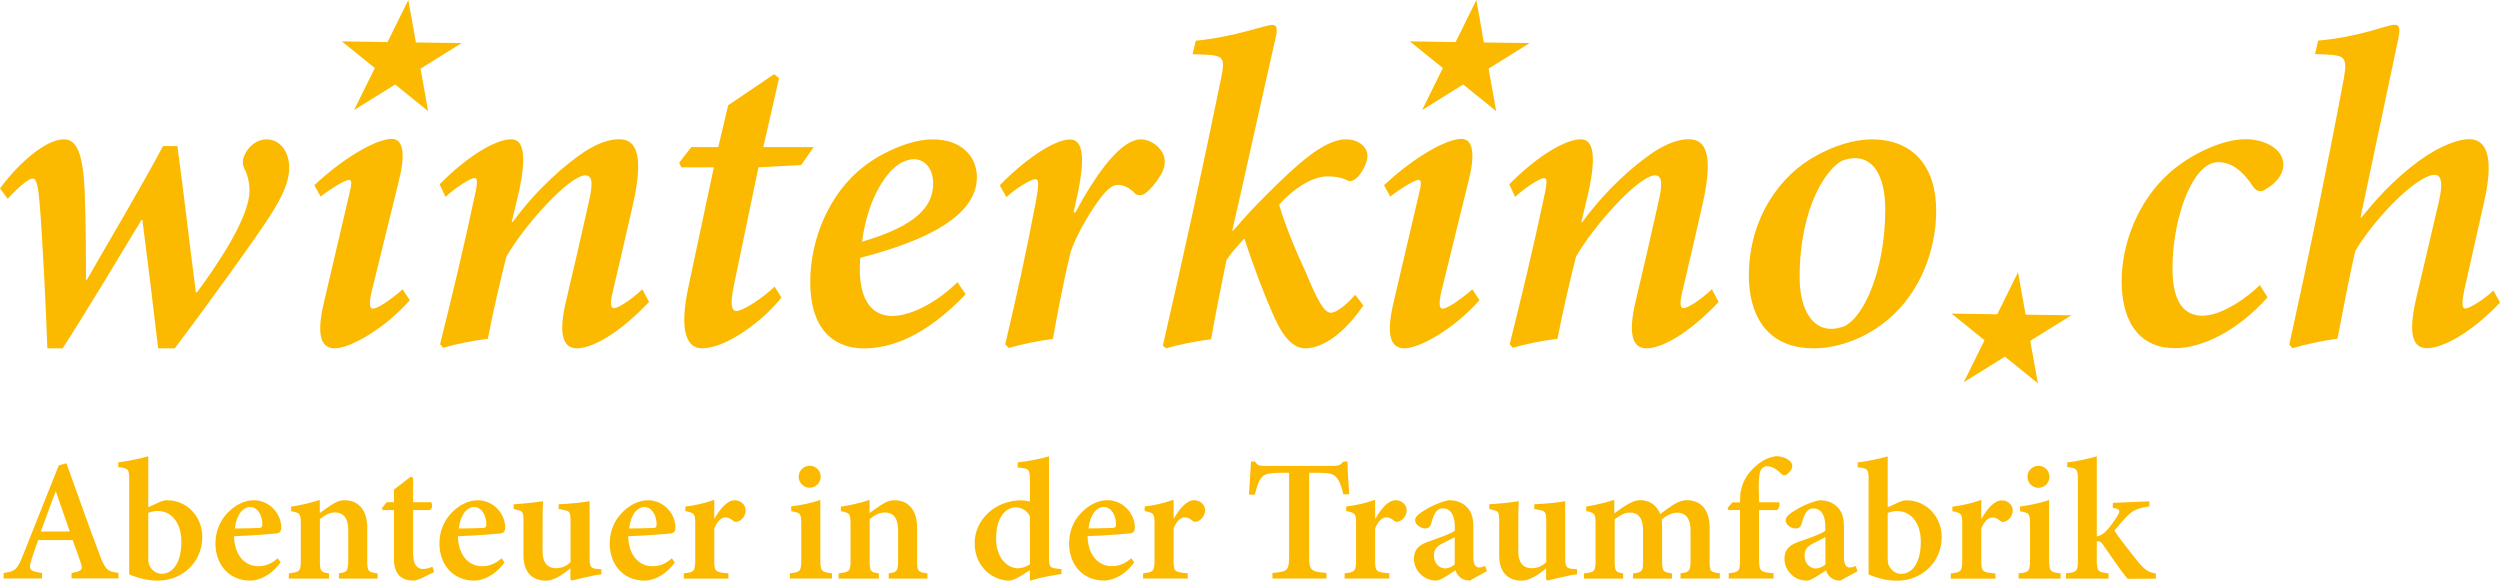 <?xml version="1.0" encoding="UTF-8"?><svg id="Ebene_1" xmlns="http://www.w3.org/2000/svg" xmlns:xlink="http://www.w3.org/1999/xlink" viewBox="0 0 354.28 82.3"><defs><style>.cls-1{clip-path:url(#clippath);}.cls-2{fill:#fbba00;}.cls-3{fill:none;}</style><clipPath id="clippath"><rect class="cls-3" x="0" width="354.28" height="82.3"/></clipPath></defs><g class="cls-1"><path class="cls-2" d="M27.89,41.45c2.43-3.25,7.47-10.46,7.47-14.43,0-1.34-.38-2.49-.76-3.19-.26-.51-.26-1.21,.06-1.85,.51-1.21,1.72-2.23,3.13-2.23,1.79,0,3.19,1.6,3.19,4.02,0,2.11-1.08,4.21-2.55,6.57-2.04,3.25-10.21,14.49-13.66,19.02h-2.36c-.7-6.06-1.47-12.32-2.23-18.19h-.13c-3.64,6-7.66,12.76-11.17,18.19h-2.17c-.19-5.75-.7-15.77-1.09-20.49-.19-2.43-.45-3.57-.96-3.57s-1.6,.76-3.57,2.87l-1.09-1.47c2.87-3.89,6.64-6.96,9.06-6.96,1.85,0,2.68,2.1,2.93,7.15,.19,4.92,.19,9.32,.19,12.76h.13c3.38-5.93,7.28-12.38,10.79-18.95h2.04c.96,7.08,1.72,13.91,2.62,20.74h.13Zm30.19,1.08c-3.64,4.15-8.55,6.83-10.6,6.83-1.66,0-2.87-1.21-1.53-6.7l3.51-15c.38-1.53,.45-2.17,0-2.17-.51,0-2.36,1.08-4.02,2.36l-.9-1.6c4.28-4.02,8.87-6.57,10.98-6.57,1.72,0,1.91,2.36,1.02,5.87l-3.89,15.83c-.38,1.72-.26,2.36,.19,2.36,.64,0,2.49-1.21,4.21-2.74l1.02,1.53Zm33.89,.26c-4.4,4.66-8.17,6.57-10.21,6.57-1.72,0-2.81-1.47-1.53-6.77,1.08-4.53,2.11-9.06,3.13-13.6,.83-3.38,.45-4.08-.38-4.15-2.3,0-8.68,7.08-11.23,11.55-.83,3.32-1.85,7.6-2.62,11.62-2.17,.26-4.66,.77-6.32,1.28l-.45-.51c1.66-6.64,3.38-13.79,4.92-21.06,.45-1.98,.38-2.49-.06-2.49-.51,0-2.68,1.34-4.09,2.68l-.83-1.79c4.02-4.08,7.98-6.38,10.15-6.38,1.66,0,2.3,2.04,1.02,7.72l-.96,4.02h.13c3.51-4.78,7.4-8.1,10.15-9.96,1.79-1.15,3.45-1.79,4.91-1.79,1.92,0,3.89,1.15,1.92,9.57-.89,3.96-1.85,8.04-2.81,12.13-.38,1.6-.26,2.24,.19,2.24,.58,0,2.43-1.15,4.02-2.68l.96,1.79Zm21.57-19.4l-6.06,.32-3.45,16.59c-.64,2.94-.32,3.77,.32,3.77,.96,0,3.83-1.91,5.42-3.45l.96,1.53c-2.3,3.06-7.72,7.21-11.23,7.21-2.04,0-3.38-2.11-1.91-8.87l3.57-16.78h-4.6l-.32-.64,1.72-2.23h3.83l1.4-5.93,6.51-4.4,.7,.57-2.23,9.76h7.15l-1.79,2.55Zm23.3,18.32c-5.68,5.93-10.53,7.66-14.43,7.66-3.51,0-7.59-1.92-7.59-9.45,0-6,2.68-12.51,7.53-16.28,2.62-2.04,6.64-3.89,9.83-3.89,4.15,0,6.26,2.49,6.26,5.36,0,6.51-10.21,9.77-16.53,11.43-.06,.7-.06,1.28-.06,1.78,0,3.32,1.15,6.45,4.59,6.45,2.55,0,6.19-1.79,9.25-4.79l1.15,1.72Zm-9.45-18.44c-1.53,.96-4.34,4.34-5.23,10.98,7.66-2.23,10.08-4.98,10.08-8.24,0-2.42-1.47-3.45-2.68-3.45-.7,0-1.53,.26-2.17,.7m25.02,6.83c3.13-5.87,6.57-10.34,9.25-10.34,1.15,0,2.3,.7,2.94,1.66,.7,1.02,.57,2.36-.19,3.51-.7,1.15-1.34,1.85-2.04,2.43-.58,.38-1.09,.45-1.53,.06-.77-.83-1.66-1.21-2.43-1.21-.64,0-1.4,.38-2.75,2.24-1.6,2.23-3.25,5.17-3.96,7.34-.89,3.7-1.85,8.55-2.49,12.25-2.04,.26-4.53,.77-6.25,1.28l-.51-.51c1.59-6.7,3.13-13.72,4.4-20.55,.38-2.04,.38-2.87-.13-2.87-.58,0-2.74,1.28-4.09,2.55l-.96-1.66c3.57-3.7,7.78-6.51,9.96-6.51,1.79,0,2.17,2.42,1.15,7.4l-.64,2.93h.26Zm40.78,13.21c-3.32,4.85-6.44,6.06-8.17,6.06-1.59,0-3-1.21-4.47-4.47-1.34-3-2.87-6.96-4.21-11.11-1.08,1.21-2.04,2.24-2.55,3.13-.89,4.34-1.59,7.91-2.17,11.17-2.23,.26-4.53,.76-6.38,1.28l-.45-.38c2.87-12.51,5.55-24.64,8.3-38.11,.51-2.62,.32-3-2.3-3.13l-1.79-.06,.45-1.91c5.74-.57,9.76-2.24,10.85-2.24,.7,0,.76,.58,.45,1.92-2.11,9.25-4.02,18.06-6.13,27.25h.13c1.85-2.17,3.44-3.83,5.17-5.55,3.58-3.51,7.6-7.4,10.79-7.4,1.85,0,3.07,1.08,3.07,2.3,0,1.02-.7,2.36-1.47,3.13-.44,.38-.89,.58-1.21,.45-.58-.32-1.6-.64-2.94-.64-2.43,0-5.23,2.11-6.89,4.02,.83,2.87,2.36,6.57,3.77,9.57,1.66,4.02,2.62,5.74,3.57,5.74,.64,0,1.92-.83,3.45-2.55l1.15,1.53Zm16.47-.77c-3.64,4.15-8.55,6.83-10.6,6.83-1.66,0-2.87-1.21-1.53-6.7l3.51-15c.38-1.53,.44-2.17,0-2.17-.51,0-2.37,1.08-4.02,2.36l-.89-1.6c4.28-4.02,8.87-6.57,10.98-6.57,1.72,0,1.92,2.36,1.02,5.87l-3.89,15.83c-.38,1.72-.26,2.36,.19,2.36,.64,0,2.49-1.21,4.21-2.74l1.02,1.53Zm33.89,.26c-4.4,4.66-8.17,6.57-10.21,6.57-1.72,0-2.81-1.47-1.53-6.77,1.09-4.53,2.11-9.06,3.13-13.6,.83-3.38,.45-4.08-.38-4.15-2.3,0-8.68,7.08-11.23,11.55-.83,3.32-1.85,7.6-2.62,11.62-2.17,.26-4.66,.77-6.32,1.28l-.45-.51c1.66-6.64,3.38-13.79,4.91-21.06,.45-1.98,.38-2.49-.06-2.49-.51,0-2.68,1.34-4.08,2.68l-.83-1.79c4.02-4.08,7.98-6.38,10.15-6.38,1.66,0,2.3,2.04,1.02,7.72l-.96,4.02h.13c3.51-4.78,7.4-8.1,10.15-9.96,1.79-1.15,3.45-1.79,4.91-1.79,1.91,0,3.89,1.15,1.91,9.57-.89,3.96-1.85,8.04-2.81,12.13-.38,1.6-.26,2.24,.19,2.24,.57,0,2.42-1.15,4.02-2.68l.96,1.79Zm4.28-3.7c0-8.3,4.6-14.42,9.58-17.04,2.49-1.4,5.36-2.3,7.85-2.3,5.93,0,9.12,3.96,9.12,10.08,0,5.55-2.23,11.62-6.83,15.45-2.74,2.36-6.7,4.08-10.53,4.08-7.08,0-9.19-5.3-9.19-10.28m13.4,7.21c2.81-1.15,5.93-7.91,5.93-16.6,0-5.04-1.85-7.28-4.28-7.28-.57,0-1.28,.13-1.85,.38-1.98,.96-6,6.25-6,16.53,0,4.79,1.98,7.28,4.4,7.28,.76,0,1.21-.13,1.79-.32m60.12-4.15c-4.21,4.72-9.19,7.21-13.15,7.21-4.73,0-7.53-3.38-7.53-9.51,0-5.36,2.36-11.43,6.83-15.38,2.74-2.43,7.27-4.72,10.72-4.72,2.93,0,5.36,1.53,5.36,3.51,.07,1.15-.7,2.55-2.49,3.57-.64,.45-1.21,.38-1.72-.26-1.6-2.49-3.26-3.57-4.98-3.57-1.53,0-2.87,1.28-3.96,3.38-1.47,2.81-2.55,7.15-2.55,11.75s1.6,6.63,4.21,6.63c2.93,0,6.64-2.81,8.17-4.34l1.08,1.72Zm32.94,.76c-4.08,4.28-8.11,6.45-10.34,6.45-1.91,0-2.74-1.73-1.59-6.83l3.26-13.91c.64-2.74,.32-3.83-.58-3.83-2.36,0-8.1,5.62-11.23,10.72-.77,3.13-1.92,9.19-2.55,12.51-2.11,.26-4.4,.77-6.38,1.34l-.45-.51c2.68-12.19,5.23-24.38,7.72-37.66,.57-3.13,.06-3.32-2.55-3.45l-1.53-.06,.45-1.91c5.93-.51,9.77-2.24,10.79-2.24,.77,0,.89,.51,.51,2.24l-5.3,25.08h.13c3.96-4.98,7.66-7.92,10.34-9.45,1.6-.89,3.51-1.66,4.91-1.66,1.6,0,3.96,1.02,2.11,9l-2.81,12.51c-.38,1.92-.26,2.49,.19,2.49,.51,0,2.49-1.15,3.96-2.55l.96,1.72ZM10.14,81.98v-.79c1.47-.22,1.64-.49,1.28-1.52-.27-.81-.69-1.97-1.13-3.14H5.41c-.32,.89-.67,1.84-.96,2.82-.42,1.33-.3,1.62,1.5,1.84v.79H.52v-.79c1.6-.2,1.92-.44,2.75-2.55l5.06-12.69,1.08-.3c1.55,4.27,3.09,8.69,4.69,12.91,.81,2.16,1.13,2.46,2.7,2.62v.79h-6.65Zm-2.21-12.3h-.05c-.74,1.89-1.4,3.8-2.09,5.64h4.1l-1.96-5.64Zm14.38,1.6c.59-.27,.96-.39,1.38-.39,2.85,0,4.98,2.38,4.98,5.18,0,3.59-2.82,6.21-6.31,6.21-1.23,0-2.48-.24-4.05-.88v-13.43c0-1.45-.1-1.64-1.55-1.76v-.69c1.23-.15,3.02-.49,4.25-.86v7.22l1.3-.59Zm-1.3,7.98c0,.34,.05,.64,.15,.83,.15,.42,.76,1.2,1.72,1.23,1.6,0,2.82-1.57,2.82-4.54s-1.62-4.37-3.34-4.37c-.52,0-.96,.12-1.35,.27v6.58Zm18.75,.44c-1.5,2.08-3.34,2.58-4.27,2.58-3.17,0-4.96-2.43-4.96-5.25,0-1.82,.71-3.34,1.74-4.37,1.05-1.1,2.4-1.77,3.68-1.77h.03c2.18,0,3.88,1.89,3.88,3.85,0,.49-.15,.76-.66,.86-.42,.05-3.44,.29-6.04,.39,.08,2.9,1.7,4.25,3.44,4.25,.96,0,1.89-.34,2.75-1.13l.42,.59Zm-6.48-4.81c1.13,0,2.21-.03,3.36-.07,.39,0,.54-.1,.54-.49,0-1.25-.64-2.48-1.74-2.48-1.01,0-1.94,1.1-2.16,3.04m14.75,7.09v-.74c1.18-.15,1.32-.27,1.32-1.99v-4.15c0-1.74-.74-2.48-1.89-2.48-.76,0-1.45,.39-2.13,.94v5.87c0,1.57,.15,1.67,1.3,1.82v.74h-5.7v-.74c1.57-.2,1.7-.27,1.7-1.89v-5.08c0-1.5-.12-1.6-1.38-1.84v-.64c1.3-.2,2.75-.51,4.07-.96v1.86c.49-.34,1.01-.74,1.57-1.1,.71-.47,1.25-.71,1.96-.71,1.96,0,3.19,1.42,3.19,3.85v4.69c0,1.57,.15,1.65,1.47,1.82v.74h-5.5Zm11.61,0c-.44,.2-.81,.29-1.01,.29-1.77,0-2.8-.91-2.8-3.04v-6.95h-1.6l-.12-.27,.69-.84h1.03v-1.79l2.36-1.82,.35,.12v3.49h2.53c.27,.27,.22,.91-.15,1.11h-2.38v6.14c0,1.94,.86,2.21,1.4,2.21,.49,0,.96-.15,1.35-.32l.22,.76-1.87,.91Zm11.86-2.28c-1.5,2.08-3.34,2.58-4.27,2.58-3.17,0-4.96-2.43-4.96-5.25,0-1.82,.71-3.34,1.74-4.37,1.05-1.1,2.41-1.77,3.68-1.77h.02c2.19,0,3.88,1.89,3.88,3.85,0,.49-.15,.76-.66,.86-.42,.05-3.44,.29-6.04,.39,.07,2.9,1.69,4.25,3.43,4.25,.96,0,1.89-.34,2.75-1.13l.42,.59Zm-6.48-4.81c1.13,0,2.21-.03,3.36-.07,.39,0,.54-.1,.54-.49,0-1.25-.64-2.48-1.74-2.48-1.01,0-1.94,1.1-2.16,3.04m20.18,6.5c-.66,.07-1.35,.22-2.09,.39-.74,.15-1.45,.35-2.09,.49l-.19-.17v-1.57c-.47,.37-.84,.71-1.45,1.06-.71,.44-1.33,.69-2.06,.69-1.89,0-3.14-1.2-3.14-3.56v-4.96c0-1.2-.17-1.33-.78-1.47l-.61-.17v-.66c.56-.02,1.28-.1,2.04-.17,.76-.08,1.57-.17,2.13-.27-.07,.93-.07,2.16-.07,3.66v3.46c0,1.82,.91,2.38,1.87,2.38,.74,0,1.42-.22,2.09-.86v-5.87c0-1.2-.17-1.38-.88-1.5l-.81-.17v-.66c.71-.02,1.57-.1,2.38-.17,.79-.08,1.52-.17,2.01-.27v8.06c0,1.25,.17,1.47,1.08,1.54l.59,.05v.74Zm10.43-1.69c-1.5,2.08-3.34,2.58-4.27,2.58-3.17,0-4.96-2.43-4.96-5.25,0-1.82,.71-3.34,1.74-4.37,1.05-1.1,2.4-1.77,3.68-1.77h.02c2.18,0,3.88,1.89,3.88,3.85,0,.49-.15,.76-.66,.86-.42,.05-3.44,.29-6.04,.39,.07,2.9,1.69,4.25,3.44,4.25,.96,0,1.89-.34,2.75-1.13l.42,.59Zm-6.48-4.81c1.13,0,2.21-.03,3.36-.07,.39,0,.54-.1,.54-.49,0-1.25-.64-2.48-1.74-2.48-1.01,0-1.94,1.1-2.16,3.04m12.1-1.4c.83-1.45,1.84-2.6,2.85-2.6,.93,0,1.57,.69,1.57,1.42s-.46,1.35-1.05,1.57c-.32,.15-.57,.07-.71-.07-.42-.34-.71-.49-1.1-.49-.54,0-1.13,.44-1.59,1.57v4.54c0,1.55,.12,1.67,2.01,1.82v.74h-6.33v-.74c1.4-.15,1.62-.27,1.62-1.82v-5.25c0-1.4-.15-1.5-1.4-1.75v-.64c1.38-.17,2.7-.47,4.1-.96v2.65h.05Zm10.68,8.49v-.74c1.47-.15,1.62-.27,1.62-1.99v-4.93c0-1.57-.12-1.67-1.43-1.87v-.69c1.4-.17,2.87-.49,4.13-.91v8.4c0,1.67,.12,1.82,1.65,1.99v.74h-5.97Zm1.25-14.41c0-.89,.71-1.57,1.57-1.57s1.55,.68,1.55,1.57c0,.83-.69,1.55-1.57,1.55-.83,0-1.55-.71-1.55-1.55m12.76,14.41v-.74c1.18-.15,1.33-.27,1.33-1.99v-4.15c0-1.74-.74-2.48-1.89-2.48-.76,0-1.45,.39-2.14,.94v5.87c0,1.57,.15,1.67,1.3,1.82v.74h-5.7v-.74c1.57-.2,1.69-.27,1.69-1.89v-5.08c0-1.5-.12-1.6-1.37-1.84v-.64c1.3-.2,2.75-.51,4.07-.96v1.86c.49-.34,1.01-.74,1.57-1.1,.71-.47,1.25-.71,1.97-.71,1.96,0,3.19,1.42,3.19,3.85v4.69c0,1.57,.15,1.65,1.47,1.82v.74h-5.5Zm24.48-.64c-.59,.1-2.7,.39-4.47,.96v-1.5l-1.5,.94c-.74,.44-1.2,.54-1.47,.54-2.06,0-4.86-1.74-4.86-5.32,0-3.34,2.95-6.06,6.6-6.06,.24,0,.66,.05,1.23,.17v-3.14c0-1.42-.15-1.55-1.74-1.69v-.71c1.47-.17,3.31-.51,4.44-.86v14.34c0,1.35,.15,1.45,1.13,1.57l.64,.07v.71Zm-4.47-8.2c-.47-.86-1.25-1.25-2.06-1.25s-2.73,.73-2.73,4.42c0,2.97,1.77,4.22,3.07,4.22,.61,0,1.15-.2,1.72-.56v-6.82Zm14.78,6.55c-1.5,2.08-3.34,2.58-4.27,2.58-3.17,0-4.96-2.43-4.96-5.25,0-1.82,.71-3.34,1.74-4.37,1.06-1.1,2.4-1.77,3.68-1.77h.02c2.19,0,3.88,1.89,3.88,3.85,0,.49-.15,.76-.66,.86-.42,.05-3.44,.29-6.04,.39,.07,2.9,1.69,4.25,3.44,4.25,.96,0,1.89-.34,2.75-1.13l.42,.59Zm-6.48-4.81c1.13,0,2.21-.03,3.36-.07,.39,0,.54-.1,.54-.49,0-1.25-.64-2.48-1.74-2.48-1.01,0-1.94,1.1-2.16,3.04m12.1-1.4c.83-1.45,1.84-2.6,2.85-2.6,.93,0,1.57,.69,1.57,1.42s-.47,1.35-1.06,1.57c-.32,.15-.56,.07-.71-.07-.42-.34-.71-.49-1.1-.49-.54,0-1.13,.44-1.59,1.57v4.54c0,1.55,.12,1.67,2.01,1.82v.74h-6.33v-.74c1.4-.15,1.62-.27,1.62-1.82v-5.25c0-1.4-.15-1.5-1.4-1.75v-.64c1.37-.17,2.7-.47,4.1-.96v2.65h.05Zm24.03-3.41c-.29-1.23-.59-1.99-.98-2.41-.42-.49-.96-.66-2.55-.66h-1.33v11.81c0,2.01,.22,2.21,2.46,2.38v.79h-7.66v-.79c2.14-.17,2.36-.34,2.36-2.38v-11.81h-1.08c-2.04,0-2.5,.25-2.85,.71-.36,.42-.64,1.2-.93,2.38h-.83c.1-1.7,.24-3.42,.29-4.69h.56c.37,.57,.69,.62,1.38,.62h9.82c.64,0,.93-.15,1.35-.62h.57c0,1.06,.12,3.09,.24,4.62l-.81,.05Zm4.54,3.41c.84-1.45,1.84-2.6,2.85-2.6,.93,0,1.57,.69,1.57,1.42s-.47,1.35-1.06,1.57c-.32,.15-.56,.07-.71-.07-.42-.34-.71-.49-1.1-.49-.54,0-1.13,.44-1.6,1.57v4.54c0,1.55,.12,1.67,2.01,1.82v.74h-6.33v-.74c1.4-.15,1.62-.27,1.62-1.82v-5.25c0-1.4-.15-1.5-1.4-1.75v-.64c1.37-.17,2.7-.47,4.1-.96v2.65h.05Zm13.33,8.79c-.59,0-1.08-.22-1.38-.49-.34-.32-.51-.64-.61-.98-.96,.64-2.14,1.47-2.7,1.47-1.96,0-3.19-1.57-3.19-3.09,0-1.25,.61-1.89,1.91-2.38,1.45-.52,3.32-1.13,3.88-1.6v-.64c0-1.62-.66-2.53-1.69-2.53-.39,0-.69,.14-.93,.44-.29,.34-.51,.91-.71,1.67-.15,.56-.47,.74-.91,.74-.59,0-1.38-.54-1.38-1.15,0-.42,.29-.71,.83-1.11,.84-.58,2.53-1.47,3.93-1.74,.91,0,1.64,.22,2.26,.69,1.01,.79,1.23,1.82,1.23,3.17v4.22c0,1.13,.39,1.45,.81,1.45,.29,0,.61-.1,.86-.22l.25,.74-2.45,1.35Zm-2.09-6.16c-.46,.25-1.15,.59-1.67,.86-.84,.39-1.28,.86-1.28,1.72,0,1.33,.93,1.86,1.57,1.86,.47,0,.96-.22,1.37-.56v-3.88Zm17.31,5.28c-.67,.07-1.35,.22-2.09,.39-.74,.15-1.45,.35-2.08,.49l-.2-.17v-1.57c-.47,.37-.83,.71-1.45,1.06-.71,.44-1.33,.69-2.06,.69-1.89,0-3.14-1.2-3.14-3.56v-4.96c0-1.2-.17-1.33-.79-1.47l-.61-.17v-.66c.57-.02,1.28-.1,2.04-.17,.76-.08,1.57-.17,2.14-.27-.07,.93-.07,2.16-.07,3.66v3.46c0,1.82,.91,2.38,1.87,2.38,.74,0,1.42-.22,2.09-.86v-5.87c0-1.2-.17-1.38-.89-1.5l-.81-.17v-.66c.71-.02,1.57-.1,2.38-.17,.79-.08,1.52-.17,2.01-.27v8.06c0,1.25,.17,1.47,1.08,1.54l.59,.05v.74Zm14.68,.59v-.74c1.2-.15,1.42-.25,1.42-1.84v-4.2c0-1.92-.83-2.55-1.89-2.55-.61,0-1.35,.27-2.19,.96,.03,.29,.05,.61,.05,1.01v4.91c0,1.45,.2,1.57,1.4,1.72v.74h-5.52v-.74c1.28-.15,1.42-.25,1.42-1.74v-4.37c0-1.79-.74-2.51-1.86-2.51-.74,0-1.47,.42-2.16,.96v5.92c0,1.47,.17,1.6,1.2,1.74v.74h-5.55v-.74c1.48-.15,1.64-.25,1.64-1.82v-5.13c0-1.47-.1-1.64-1.33-1.87v-.64c1.11-.2,2.63-.51,3.98-.96v1.92c.54-.37,1.01-.76,1.65-1.13,.71-.45,1.35-.74,2.09-.74,1.3,0,2.31,.78,2.77,1.96,.64-.49,1.25-.89,1.84-1.3,.57-.35,1.2-.66,1.92-.66,2.06,0,3.24,1.42,3.24,3.88v4.74c0,1.5,.12,1.57,1.45,1.74v.74h-5.57Zm8.44-10.8v-.54c0-.61,.1-1.2,.29-1.77,.17-.54,.64-1.75,2.01-2.9,.89-.76,1.74-1.18,2.85-1.33,.93,.05,1.57,.35,1.96,.76,.32,.32,.35,.69,.2,1.01-.1,.24-.32,.52-.64,.79-.29,.22-.54,.2-.79-.03-.54-.56-1.3-1.1-2.01-1.1-.51,0-.81,.27-.98,.66-.2,.47-.3,1.45-.22,3.54l.02,.9h2.85c.12,.25,0,.94-.3,1.11h-2.55v7.02c0,1.64,.17,1.77,2.06,1.94v.74h-6.36v-.74c1.47-.17,1.6-.3,1.6-1.86v-7.1h-1.65l-.12-.29,.71-.81h1.06Zm14.16,11.1c-.59,0-1.08-.22-1.37-.49-.35-.32-.52-.64-.61-.98-.96,.64-2.14,1.47-2.7,1.47-1.96,0-3.19-1.57-3.19-3.09,0-1.25,.61-1.89,1.91-2.38,1.45-.52,3.31-1.13,3.88-1.6v-.64c0-1.62-.66-2.53-1.69-2.53-.39,0-.69,.14-.93,.44-.3,.34-.52,.91-.71,1.67-.15,.56-.47,.74-.91,.74-.59,0-1.38-.54-1.38-1.15,0-.42,.29-.71,.84-1.11,.83-.58,2.53-1.47,3.93-1.74,.91,0,1.64,.22,2.26,.69,1.01,.79,1.23,1.82,1.23,3.17v4.22c0,1.13,.39,1.45,.81,1.45,.29,0,.61-.1,.86-.22l.25,.74-2.46,1.35Zm-2.08-6.16c-.47,.25-1.16,.59-1.67,.86-.83,.39-1.27,.86-1.27,1.72,0,1.33,.93,1.86,1.57,1.86,.47,0,.96-.22,1.38-.56v-3.88Zm10.14-4.83c.59-.27,.95-.39,1.37-.39,2.85,0,4.98,2.38,4.98,5.18,0,3.59-2.82,6.21-6.31,6.21-1.23,0-2.48-.24-4.05-.88v-13.43c0-1.45-.1-1.64-1.54-1.76v-.69c1.23-.15,3.02-.49,4.25-.86v7.22l1.3-.59Zm-1.3,7.98c0,.34,.05,.64,.15,.83,.15,.42,.76,1.2,1.72,1.23,1.6,0,2.82-1.57,2.82-4.54s-1.62-4.37-3.34-4.37c-.52,0-.96,.12-1.35,.27v6.58Zm13.3-5.77c.83-1.45,1.84-2.6,2.85-2.6,.93,0,1.57,.69,1.57,1.42s-.47,1.35-1.05,1.57c-.32,.15-.56,.07-.71-.07-.42-.34-.71-.49-1.11-.49-.54,0-1.13,.44-1.59,1.57v4.54c0,1.55,.12,1.67,2.01,1.82v.74h-6.33v-.74c1.4-.15,1.62-.27,1.62-1.82v-5.25c0-1.4-.15-1.5-1.4-1.75v-.64c1.38-.17,2.7-.47,4.1-.96v2.65h.05Zm5.25,8.49v-.74c1.47-.15,1.62-.27,1.62-1.99v-4.93c0-1.57-.12-1.67-1.42-1.87v-.69c1.4-.17,2.87-.49,4.12-.91v8.4c0,1.67,.12,1.82,1.64,1.99v.74h-5.97Zm1.25-14.41c0-.89,.71-1.57,1.57-1.57s1.55,.68,1.55,1.57c0,.83-.69,1.55-1.57,1.55-.83,0-1.55-.71-1.55-1.55m14.19,14.43c-.88-1.01-2.3-3.12-3.48-4.83-.24-.32-.44-.47-.59-.47-.1-.02-.19-.02-.29,0v2.68c0,1.59,.2,1.69,1.67,1.86v.74h-6.04v-.74c1.55-.17,1.69-.27,1.69-1.86v-11.47c0-1.45-.15-1.59-1.52-1.74v-.66c1.15-.12,2.78-.44,4.2-.86v11.37c.64-.15,1.08-.52,1.45-.91,.54-.56,1.2-1.57,1.55-2.14,.37-.61,.27-.88-.73-1.01v-.71l5.18-.22v.71c-1.6,.25-2.31,.54-3.09,1.33-.64,.64-1.03,1.08-1.86,2.11,.59,.96,2.87,3.86,3.66,4.79,.81,.91,1.32,1.15,2.21,1.28v.74l-3.98,.02ZM54.92,5.96l-6.48-.1,4.68,3.78-2.95,5.96,5.83-3.63,4.67,3.78-1.07-6.02,5.83-3.63-6.49-.08L57.86,0l-2.94,5.96Zm151.36,0l-6.49-.1,4.68,3.78-2.94,5.96,5.82-3.63,4.68,3.78-1.08-6.02,5.82-3.63-6.49-.08L209.22,0l-2.94,5.96Zm76.77,38.58l-6.49-.1,4.67,3.77-2.94,5.96,5.83-3.63,4.67,3.78-1.08-6.02,5.83-3.62-6.49-.09-1.07-6.02-2.94,5.96Z"/></g></svg>